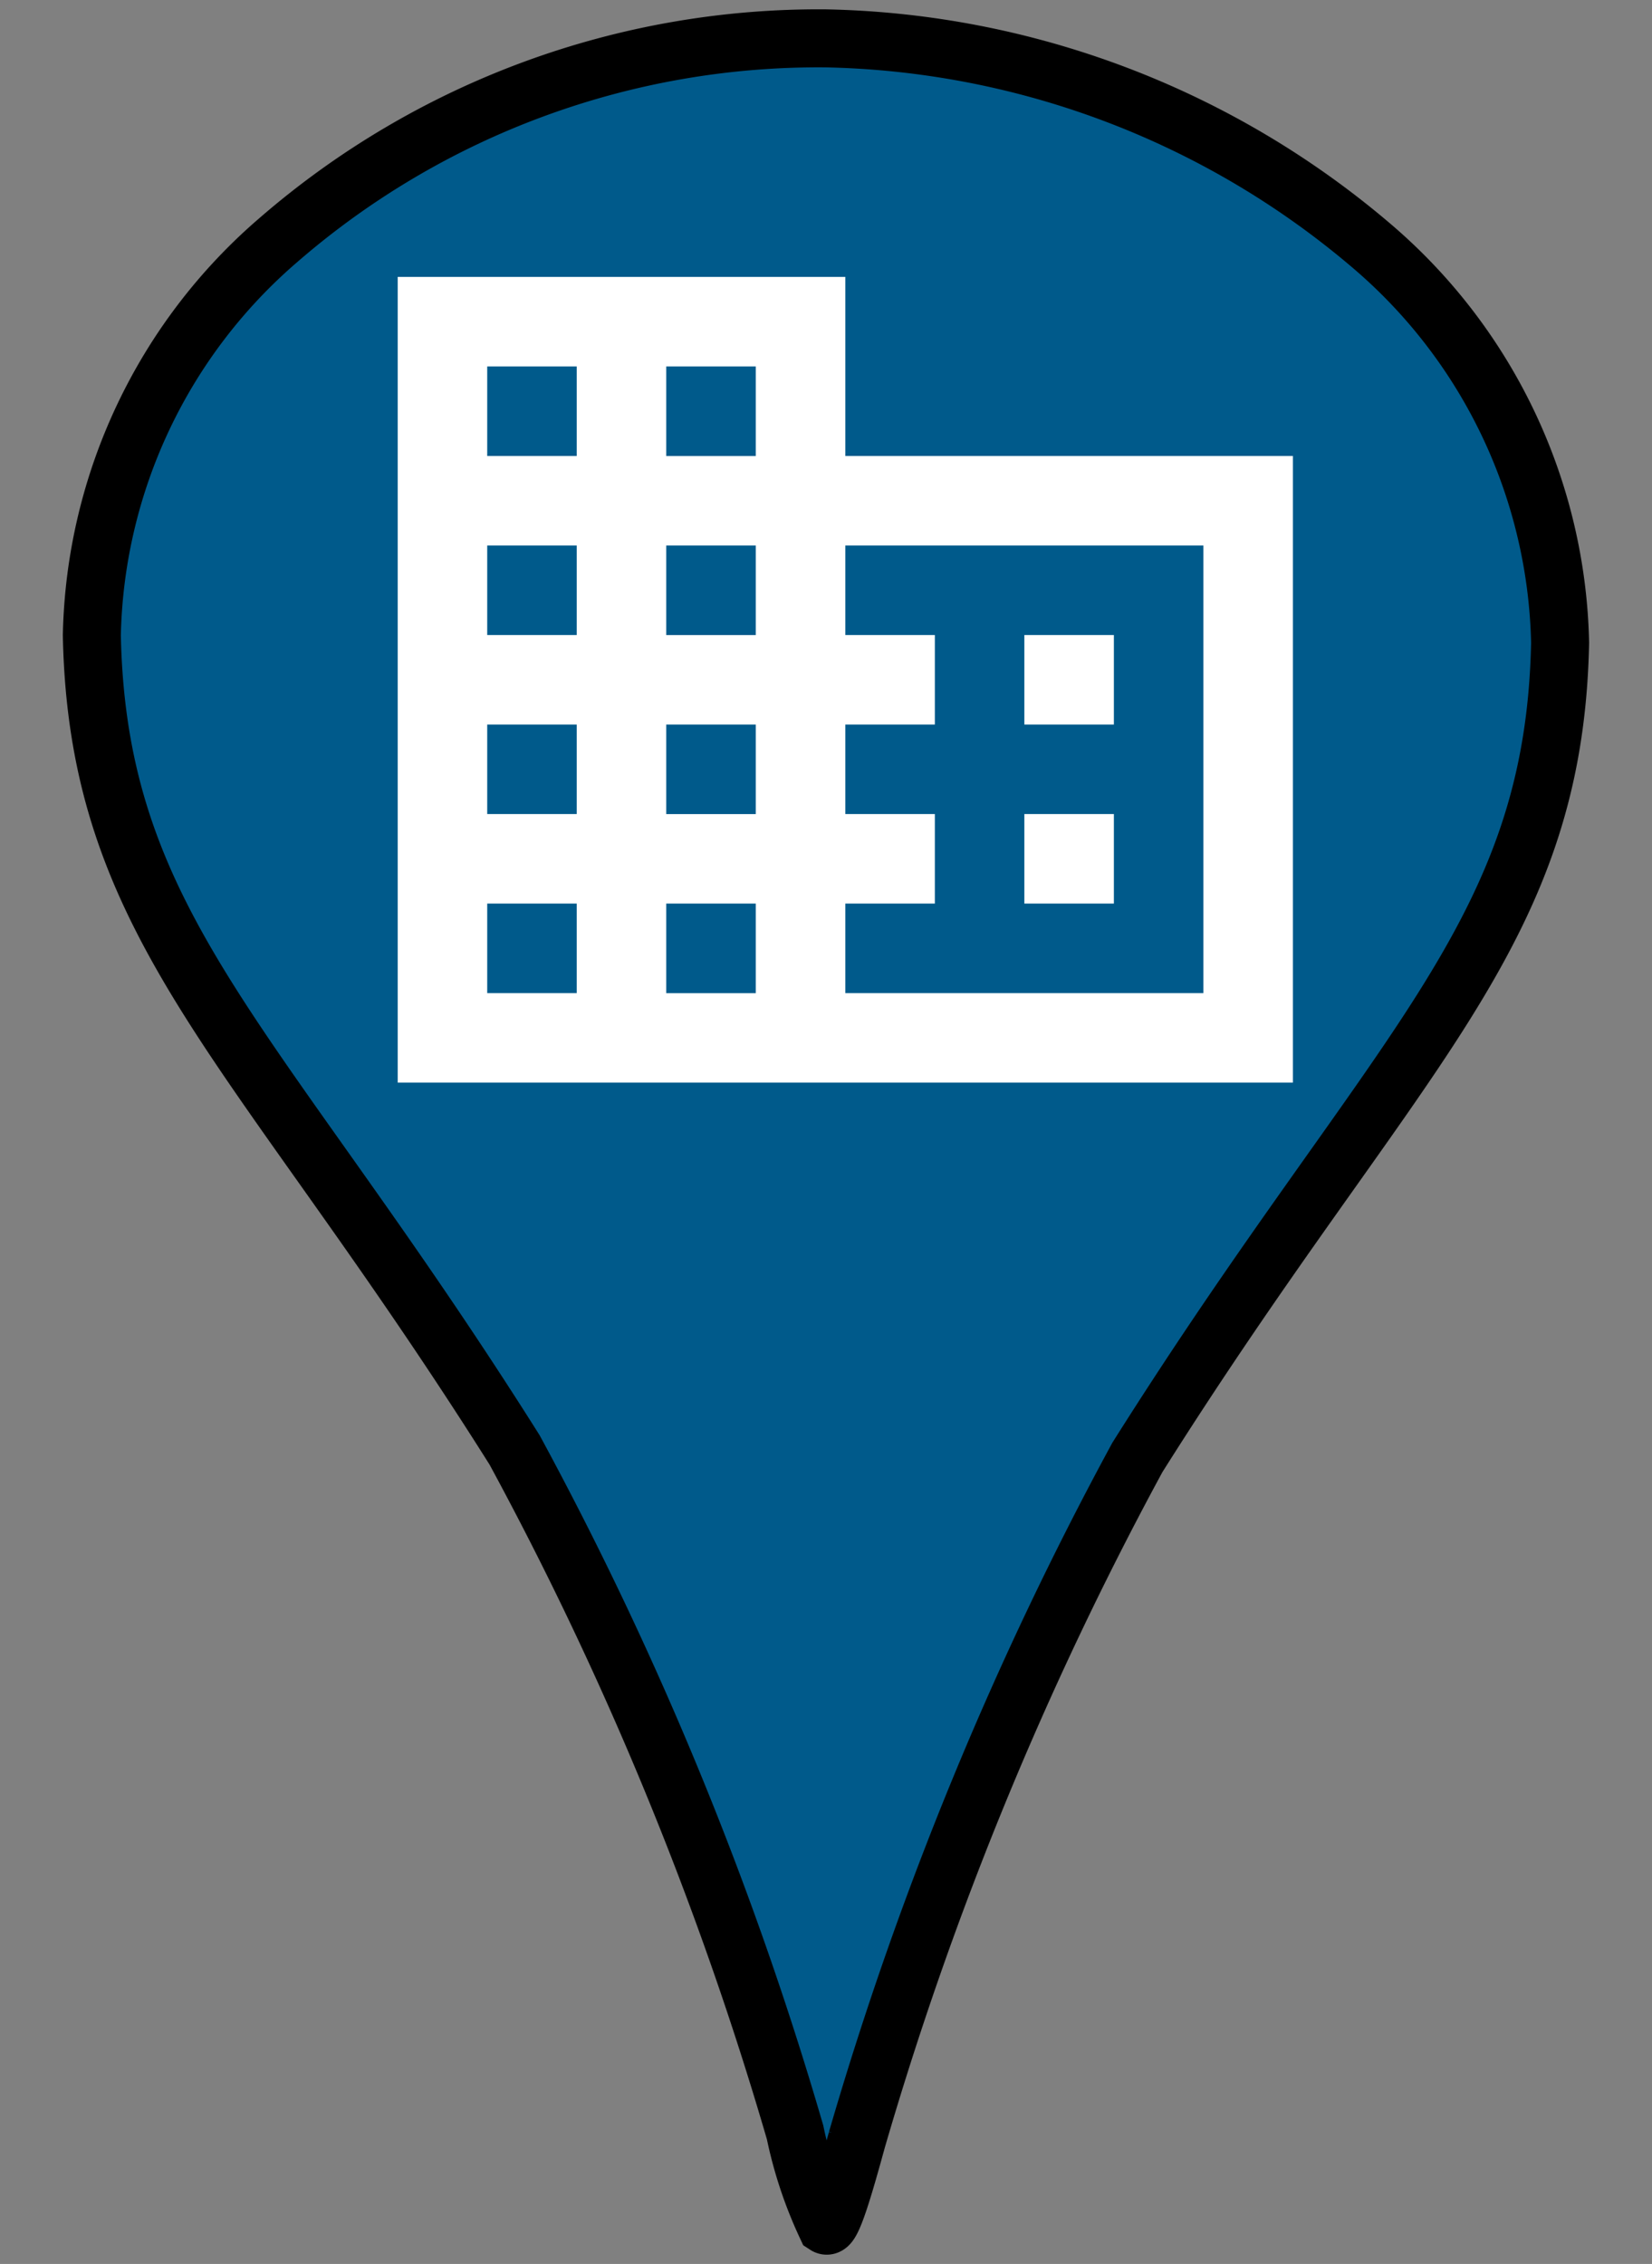 <svg xmlns="http://www.w3.org/2000/svg" viewBox="0 0 27 37"><rect x="0" y="0" width="27" height="37" fill="#808080" stroke="none"/><defs><style>.cls-1{fill:#005a8b;stroke:#000;stroke-miterlimit:3.794;stroke-width:0.948px;}.cls-2{fill:none;}.cls-3{fill:#fff;}</style></defs><g id="dark_blue" data-name="dark blue"><g id="layer1"><g id="g3477"><path id="path4337-3" class="cls-1" d="M4.55,3.923A8.755,8.755,0,0,0,1.501,10.382c.097,4.833,2.718,6.663,6.909,13.314A56.444,56.444,0,0,1,12.995,34.851,6.914,6.914,0,0,0,13.5,36.371c.094.061.297-.644.505-1.401a56.412,56.412,0,0,1,4.584-11.151c4.191-6.652,6.812-8.481,6.909-13.314a8.763,8.763,0,0,0-3.051-6.462A14.18,14.18,0,0,0,13.5.627a13.471,13.471,0,0,0-8.95,3.296Z"/></g></g></g><g id="buildings"><g id="_2_bldngs" data-name="2 bldngs"><path class="cls-2" d="M5.037,2.331H22.594V19.888H5.037Z"/><path class="cls-3" d="M13.816,7.452V4.525H6.5v13.168H21.131V7.452ZM9.426,16.23H7.963V14.767h1.463Zm0-2.926H7.963V11.841h1.463Zm0-2.926H7.963V8.915h1.463Zm0-2.926H7.963V5.989h1.463Zm2.926,8.779H10.889V14.767h1.463Zm0-2.926H10.889V11.841h1.463Zm0-2.926H10.889V8.915h1.463Zm0-2.926H10.889V5.989h1.463ZM19.668,16.23H13.816V14.767h1.463V13.304H13.816V11.841h1.463V10.378H13.816V8.915H19.668Zm-1.463-5.852h-1.463V11.841h1.463Zm0,2.926h-1.463v1.463h1.463Z"/></g></g></svg>